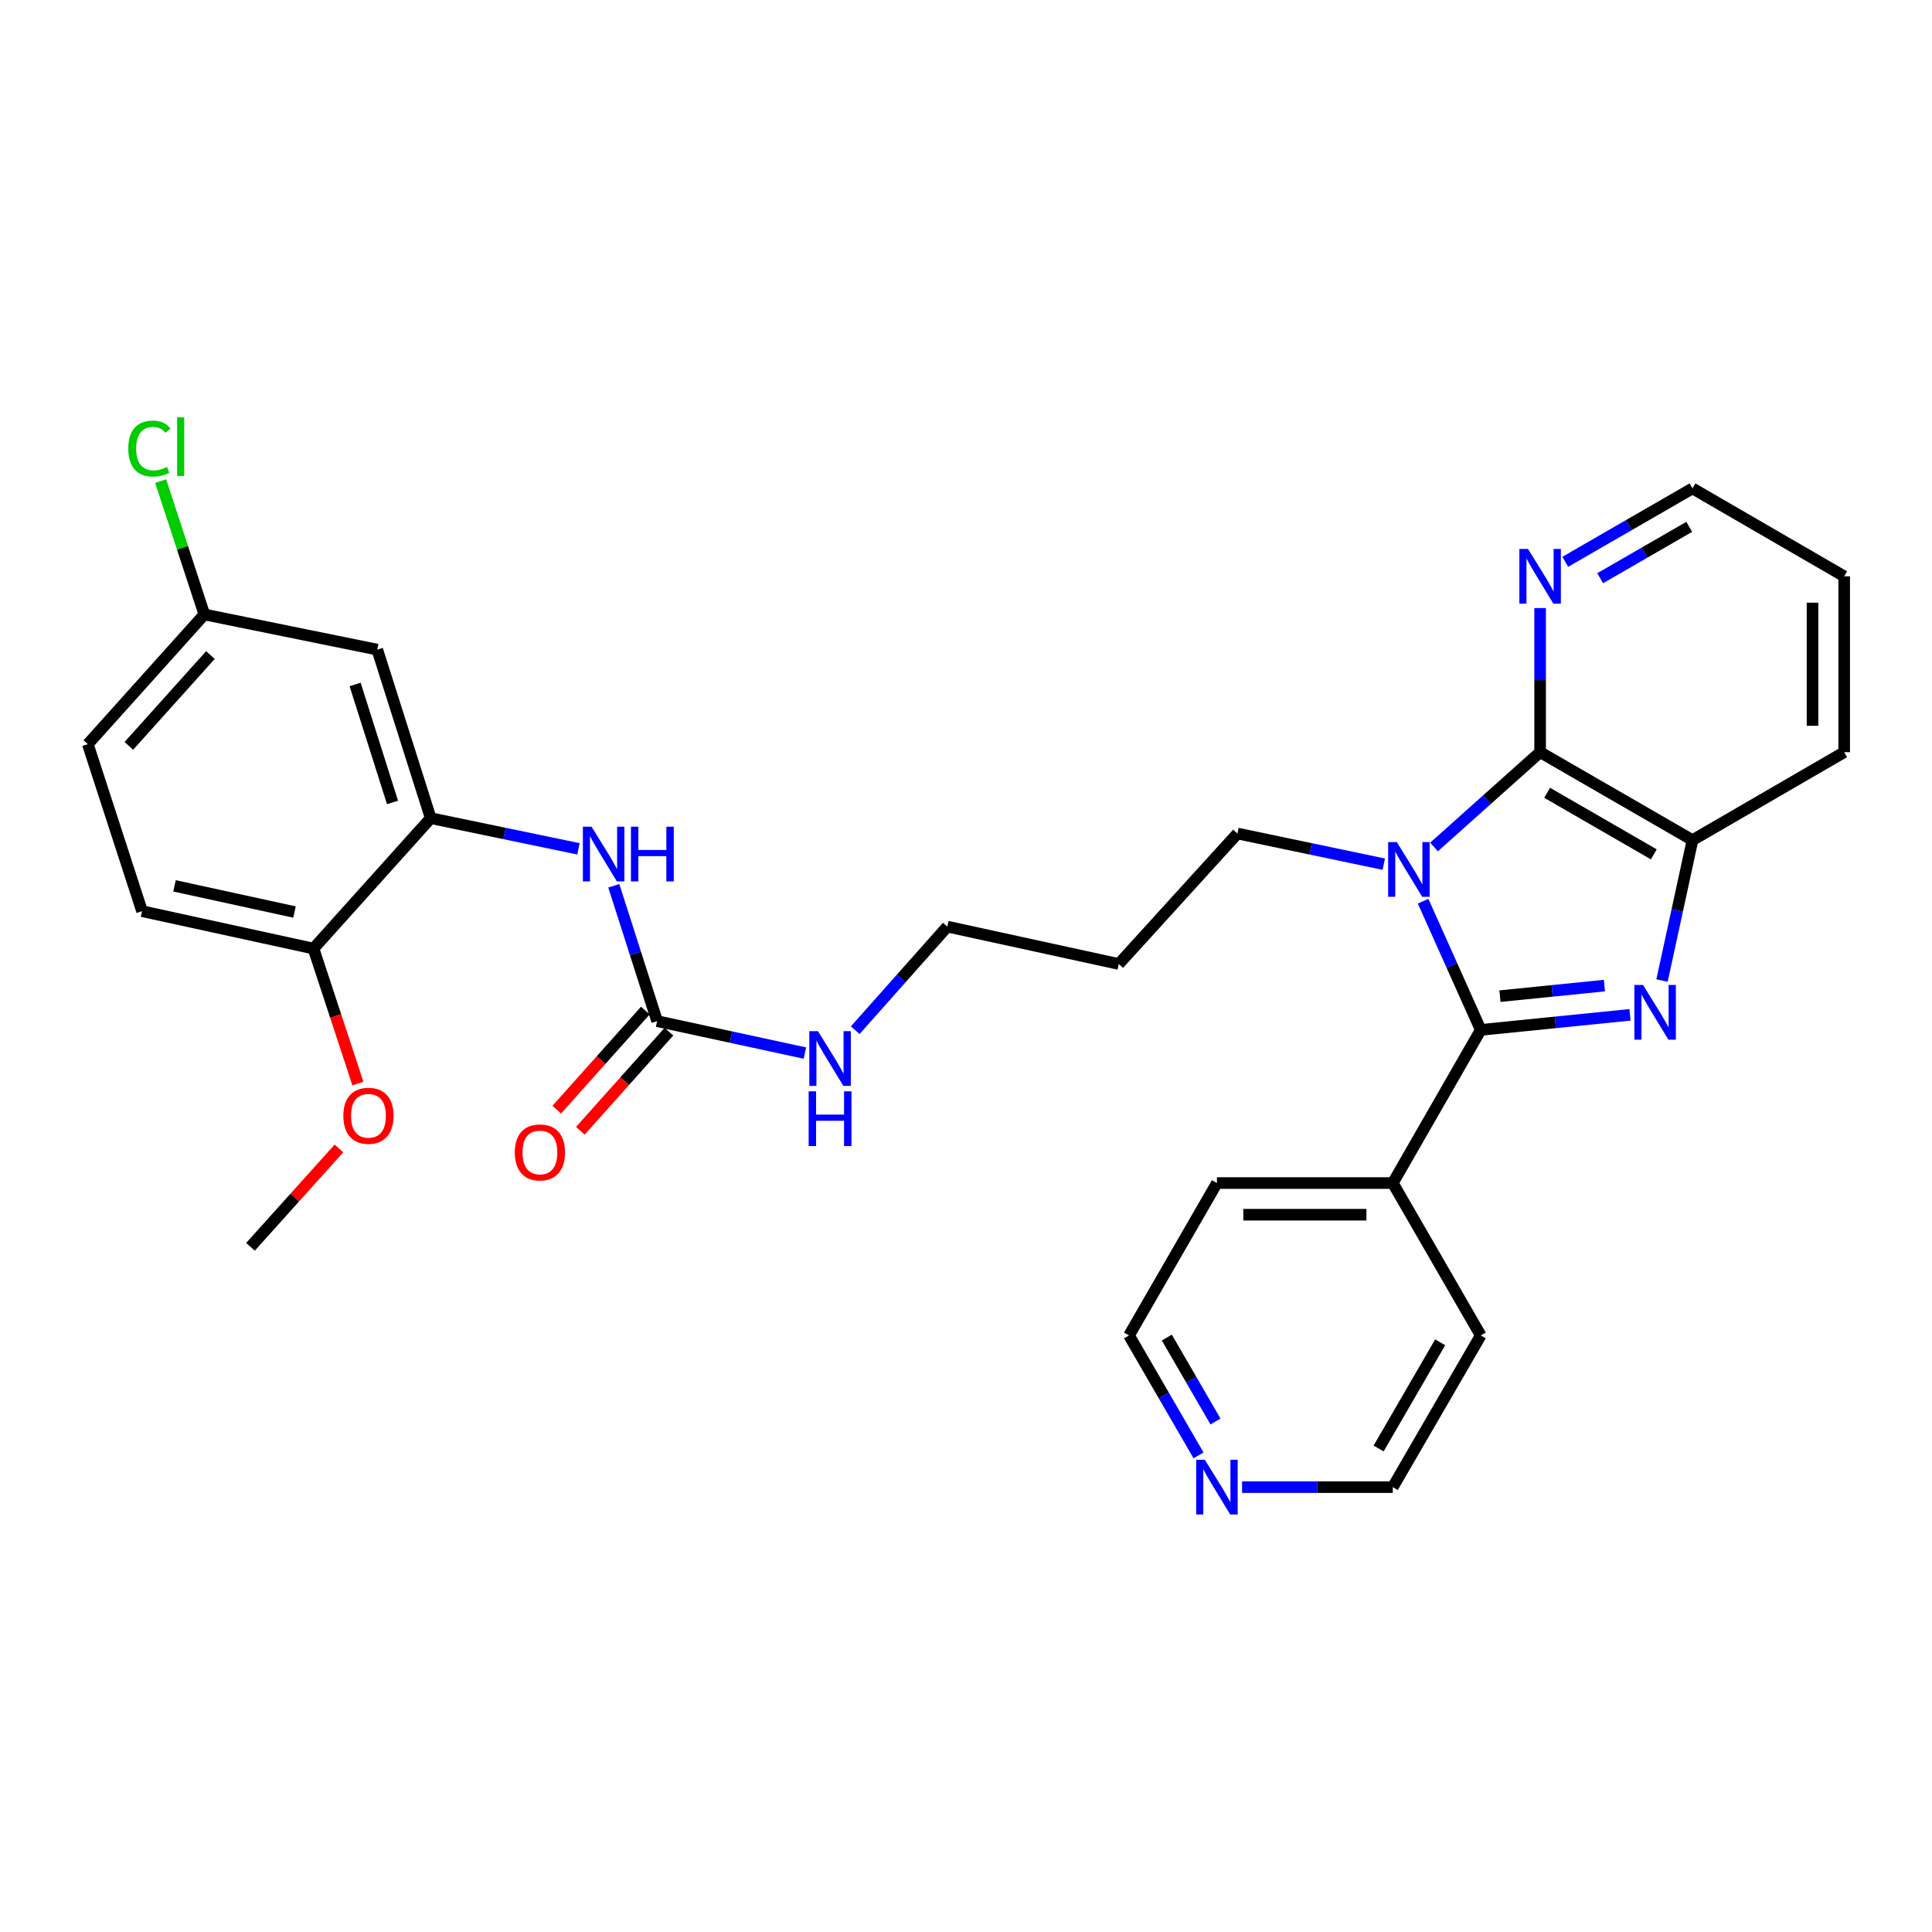 <?xml version='1.0' encoding='iso-8859-1'?>
<svg version='1.1' baseProfile='full'
              xmlns='http://www.w3.org/2000/svg'
                      xmlns:rdkit='http://www.rdkit.org/xml'
                      xmlns:xlink='http://www.w3.org/1999/xlink'
                  xml:space='preserve'
width='1000px' height='1000px' viewBox='0 0 1000 1000'>
<!-- END OF HEADER -->
<rect style='opacity:1.0;fill:#FFFFFF;stroke:none' width='1000' height='1000' x='0' y='0'> </rect>
<path class='bond-0' d='M 736.602,466.458 L 751.516,499.769' style='fill:none;fill-rule:evenodd;stroke:#0000FF;stroke-width:6px;stroke-linecap:butt;stroke-linejoin:miter;stroke-opacity:1' />
<path class='bond-0' d='M 751.516,499.769 L 766.43,533.08' style='fill:none;fill-rule:evenodd;stroke:#000000;stroke-width:6px;stroke-linecap:butt;stroke-linejoin:miter;stroke-opacity:1' />
<path class='bond-2' d='M 742.261,438.39 L 769.711,413.857' style='fill:none;fill-rule:evenodd;stroke:#0000FF;stroke-width:6px;stroke-linecap:butt;stroke-linejoin:miter;stroke-opacity:1' />
<path class='bond-2' d='M 769.711,413.857 L 797.162,389.324' style='fill:none;fill-rule:evenodd;stroke:#000000;stroke-width:6px;stroke-linecap:butt;stroke-linejoin:miter;stroke-opacity:1' />
<path class='bond-13' d='M 716.237,447.297 L 678.372,439.362' style='fill:none;fill-rule:evenodd;stroke:#0000FF;stroke-width:6px;stroke-linecap:butt;stroke-linejoin:miter;stroke-opacity:1' />
<path class='bond-13' d='M 678.372,439.362 L 640.506,431.426' style='fill:none;fill-rule:evenodd;stroke:#000000;stroke-width:6px;stroke-linecap:butt;stroke-linejoin:miter;stroke-opacity:1' />
<path class='bond-1' d='M 766.43,533.08 L 805.054,529.181' style='fill:none;fill-rule:evenodd;stroke:#000000;stroke-width:6px;stroke-linecap:butt;stroke-linejoin:miter;stroke-opacity:1' />
<path class='bond-1' d='M 805.054,529.181 L 843.679,525.281' style='fill:none;fill-rule:evenodd;stroke:#0000FF;stroke-width:6px;stroke-linecap:butt;stroke-linejoin:miter;stroke-opacity:1' />
<path class='bond-1' d='M 776.371,515.608 L 803.409,512.878' style='fill:none;fill-rule:evenodd;stroke:#000000;stroke-width:6px;stroke-linecap:butt;stroke-linejoin:miter;stroke-opacity:1' />
<path class='bond-1' d='M 803.409,512.878 L 830.446,510.148' style='fill:none;fill-rule:evenodd;stroke:#0000FF;stroke-width:6px;stroke-linecap:butt;stroke-linejoin:miter;stroke-opacity:1' />
<path class='bond-9' d='M 766.43,533.08 L 720.905,612.35' style='fill:none;fill-rule:evenodd;stroke:#000000;stroke-width:6px;stroke-linecap:butt;stroke-linejoin:miter;stroke-opacity:1' />
<path class='bond-30' d='M 860.256,507.528 L 868.143,471.193' style='fill:none;fill-rule:evenodd;stroke:#0000FF;stroke-width:6px;stroke-linecap:butt;stroke-linejoin:miter;stroke-opacity:1' />
<path class='bond-30' d='M 868.143,471.193 L 876.031,434.858' style='fill:none;fill-rule:evenodd;stroke:#000000;stroke-width:6px;stroke-linecap:butt;stroke-linejoin:miter;stroke-opacity:1' />
<path class='bond-3' d='M 797.162,389.324 L 876.031,434.858' style='fill:none;fill-rule:evenodd;stroke:#000000;stroke-width:6px;stroke-linecap:butt;stroke-linejoin:miter;stroke-opacity:1' />
<path class='bond-3' d='M 800.8,410.344 L 856.008,442.218' style='fill:none;fill-rule:evenodd;stroke:#000000;stroke-width:6px;stroke-linecap:butt;stroke-linejoin:miter;stroke-opacity:1' />
<path class='bond-7' d='M 797.162,389.324 L 797.162,352.031' style='fill:none;fill-rule:evenodd;stroke:#000000;stroke-width:6px;stroke-linecap:butt;stroke-linejoin:miter;stroke-opacity:1' />
<path class='bond-7' d='M 797.162,352.031 L 797.162,314.737' style='fill:none;fill-rule:evenodd;stroke:#0000FF;stroke-width:6px;stroke-linecap:butt;stroke-linejoin:miter;stroke-opacity:1' />
<path class='bond-21' d='M 876.031,434.858 L 954.545,389.324' style='fill:none;fill-rule:evenodd;stroke:#000000;stroke-width:6px;stroke-linecap:butt;stroke-linejoin:miter;stroke-opacity:1' />
<path class='bond-4' d='M 340.131,528.529 L 378.372,536.797' style='fill:none;fill-rule:evenodd;stroke:#000000;stroke-width:6px;stroke-linecap:butt;stroke-linejoin:miter;stroke-opacity:1' />
<path class='bond-4' d='M 378.372,536.797 L 416.613,545.065' style='fill:none;fill-rule:evenodd;stroke:#0000FF;stroke-width:6px;stroke-linecap:butt;stroke-linejoin:miter;stroke-opacity:1' />
<path class='bond-6' d='M 340.131,528.529 L 328.916,493.508' style='fill:none;fill-rule:evenodd;stroke:#000000;stroke-width:6px;stroke-linecap:butt;stroke-linejoin:miter;stroke-opacity:1' />
<path class='bond-6' d='M 328.916,493.508 L 317.701,458.488' style='fill:none;fill-rule:evenodd;stroke:#0000FF;stroke-width:6px;stroke-linecap:butt;stroke-linejoin:miter;stroke-opacity:1' />
<path class='bond-11' d='M 334.023,523.069 L 311.103,548.712' style='fill:none;fill-rule:evenodd;stroke:#000000;stroke-width:6px;stroke-linecap:butt;stroke-linejoin:miter;stroke-opacity:1' />
<path class='bond-11' d='M 311.103,548.712 L 288.184,574.355' style='fill:none;fill-rule:evenodd;stroke:#FF0000;stroke-width:6px;stroke-linecap:butt;stroke-linejoin:miter;stroke-opacity:1' />
<path class='bond-11' d='M 346.24,533.988 L 323.32,559.631' style='fill:none;fill-rule:evenodd;stroke:#000000;stroke-width:6px;stroke-linecap:butt;stroke-linejoin:miter;stroke-opacity:1' />
<path class='bond-11' d='M 323.32,559.631 L 300.401,585.274' style='fill:none;fill-rule:evenodd;stroke:#FF0000;stroke-width:6px;stroke-linecap:butt;stroke-linejoin:miter;stroke-opacity:1' />
<path class='bond-5' d='M 222.938,423.479 L 261.176,431.416' style='fill:none;fill-rule:evenodd;stroke:#000000;stroke-width:6px;stroke-linecap:butt;stroke-linejoin:miter;stroke-opacity:1' />
<path class='bond-5' d='M 261.176,431.416 L 299.414,439.354' style='fill:none;fill-rule:evenodd;stroke:#0000FF;stroke-width:6px;stroke-linecap:butt;stroke-linejoin:miter;stroke-opacity:1' />
<path class='bond-8' d='M 222.938,423.479 L 195.273,336.244' style='fill:none;fill-rule:evenodd;stroke:#000000;stroke-width:6px;stroke-linecap:butt;stroke-linejoin:miter;stroke-opacity:1' />
<path class='bond-8' d='M 203.169,415.347 L 183.804,354.282' style='fill:none;fill-rule:evenodd;stroke:#000000;stroke-width:6px;stroke-linecap:butt;stroke-linejoin:miter;stroke-opacity:1' />
<path class='bond-10' d='M 222.938,423.479 L 162.257,490.978' style='fill:none;fill-rule:evenodd;stroke:#000000;stroke-width:6px;stroke-linecap:butt;stroke-linejoin:miter;stroke-opacity:1' />
<path class='bond-22' d='M 810.178,290.792 L 843.105,271.793' style='fill:none;fill-rule:evenodd;stroke:#0000FF;stroke-width:6px;stroke-linecap:butt;stroke-linejoin:miter;stroke-opacity:1' />
<path class='bond-22' d='M 843.105,271.793 L 876.031,252.795' style='fill:none;fill-rule:evenodd;stroke:#000000;stroke-width:6px;stroke-linecap:butt;stroke-linejoin:miter;stroke-opacity:1' />
<path class='bond-22' d='M 828.245,299.285 L 851.294,285.986' style='fill:none;fill-rule:evenodd;stroke:#0000FF;stroke-width:6px;stroke-linecap:butt;stroke-linejoin:miter;stroke-opacity:1' />
<path class='bond-22' d='M 851.294,285.986 L 874.342,272.687' style='fill:none;fill-rule:evenodd;stroke:#000000;stroke-width:6px;stroke-linecap:butt;stroke-linejoin:miter;stroke-opacity:1' />
<path class='bond-16' d='M 195.273,336.244 L 105.772,318.037' style='fill:none;fill-rule:evenodd;stroke:#000000;stroke-width:6px;stroke-linecap:butt;stroke-linejoin:miter;stroke-opacity:1' />
<path class='bond-26' d='M 720.905,612.35 L 766.43,691.228' style='fill:none;fill-rule:evenodd;stroke:#000000;stroke-width:6px;stroke-linecap:butt;stroke-linejoin:miter;stroke-opacity:1' />
<path class='bond-27' d='M 720.905,612.35 L 629.883,612.35' style='fill:none;fill-rule:evenodd;stroke:#000000;stroke-width:6px;stroke-linecap:butt;stroke-linejoin:miter;stroke-opacity:1' />
<path class='bond-27' d='M 707.252,628.736 L 643.536,628.736' style='fill:none;fill-rule:evenodd;stroke:#000000;stroke-width:6px;stroke-linecap:butt;stroke-linejoin:miter;stroke-opacity:1' />
<path class='bond-15' d='M 162.257,490.978 L 73.528,471.625' style='fill:none;fill-rule:evenodd;stroke:#000000;stroke-width:6px;stroke-linecap:butt;stroke-linejoin:miter;stroke-opacity:1' />
<path class='bond-15' d='M 152.439,472.066 L 90.33,458.519' style='fill:none;fill-rule:evenodd;stroke:#000000;stroke-width:6px;stroke-linecap:butt;stroke-linejoin:miter;stroke-opacity:1' />
<path class='bond-19' d='M 162.257,490.978 L 173.754,525.916' style='fill:none;fill-rule:evenodd;stroke:#000000;stroke-width:6px;stroke-linecap:butt;stroke-linejoin:miter;stroke-opacity:1' />
<path class='bond-19' d='M 173.754,525.916 L 185.251,560.853' style='fill:none;fill-rule:evenodd;stroke:#FF0000;stroke-width:6px;stroke-linecap:butt;stroke-linejoin:miter;stroke-opacity:1' />
<path class='bond-12' d='M 620.36,753.305 L 602.368,722.267' style='fill:none;fill-rule:evenodd;stroke:#0000FF;stroke-width:6px;stroke-linecap:butt;stroke-linejoin:miter;stroke-opacity:1' />
<path class='bond-12' d='M 602.368,722.267 L 584.377,691.228' style='fill:none;fill-rule:evenodd;stroke:#000000;stroke-width:6px;stroke-linecap:butt;stroke-linejoin:miter;stroke-opacity:1' />
<path class='bond-12' d='M 629.139,735.776 L 616.545,714.049' style='fill:none;fill-rule:evenodd;stroke:#0000FF;stroke-width:6px;stroke-linecap:butt;stroke-linejoin:miter;stroke-opacity:1' />
<path class='bond-12' d='M 616.545,714.049 L 603.95,692.322' style='fill:none;fill-rule:evenodd;stroke:#000000;stroke-width:6px;stroke-linecap:butt;stroke-linejoin:miter;stroke-opacity:1' />
<path class='bond-32' d='M 642.899,769.734 L 681.902,769.734' style='fill:none;fill-rule:evenodd;stroke:#0000FF;stroke-width:6px;stroke-linecap:butt;stroke-linejoin:miter;stroke-opacity:1' />
<path class='bond-32' d='M 681.902,769.734 L 720.905,769.734' style='fill:none;fill-rule:evenodd;stroke:#000000;stroke-width:6px;stroke-linecap:butt;stroke-linejoin:miter;stroke-opacity:1' />
<path class='bond-20' d='M 640.506,431.426 L 579.079,498.962' style='fill:none;fill-rule:evenodd;stroke:#000000;stroke-width:6px;stroke-linecap:butt;stroke-linejoin:miter;stroke-opacity:1' />
<path class='bond-14' d='M 442.666,533.229 L 466.495,506.419' style='fill:none;fill-rule:evenodd;stroke:#0000FF;stroke-width:6px;stroke-linecap:butt;stroke-linejoin:miter;stroke-opacity:1' />
<path class='bond-14' d='M 466.495,506.419 L 490.323,479.608' style='fill:none;fill-rule:evenodd;stroke:#000000;stroke-width:6px;stroke-linecap:butt;stroke-linejoin:miter;stroke-opacity:1' />
<path class='bond-17' d='M 73.528,471.625 L 45.455,385.182' style='fill:none;fill-rule:evenodd;stroke:#000000;stroke-width:6px;stroke-linecap:butt;stroke-linejoin:miter;stroke-opacity:1' />
<path class='bond-18' d='M 105.772,318.037 L 94.464,283.528' style='fill:none;fill-rule:evenodd;stroke:#000000;stroke-width:6px;stroke-linecap:butt;stroke-linejoin:miter;stroke-opacity:1' />
<path class='bond-18' d='M 94.464,283.528 L 83.156,249.018' style='fill:none;fill-rule:evenodd;stroke:#00CC00;stroke-width:6px;stroke-linecap:butt;stroke-linejoin:miter;stroke-opacity:1' />
<path class='bond-33' d='M 105.772,318.037 L 45.455,385.182' style='fill:none;fill-rule:evenodd;stroke:#000000;stroke-width:6px;stroke-linecap:butt;stroke-linejoin:miter;stroke-opacity:1' />
<path class='bond-33' d='M 108.914,339.059 L 66.692,386.06' style='fill:none;fill-rule:evenodd;stroke:#000000;stroke-width:6px;stroke-linecap:butt;stroke-linejoin:miter;stroke-opacity:1' />
<path class='bond-28' d='M 175.43,594.443 L 152.54,619.896' style='fill:none;fill-rule:evenodd;stroke:#FF0000;stroke-width:6px;stroke-linecap:butt;stroke-linejoin:miter;stroke-opacity:1' />
<path class='bond-28' d='M 152.54,619.896 L 129.649,645.349' style='fill:none;fill-rule:evenodd;stroke:#000000;stroke-width:6px;stroke-linecap:butt;stroke-linejoin:miter;stroke-opacity:1' />
<path class='bond-23' d='M 579.079,498.962 L 490.323,479.608' style='fill:none;fill-rule:evenodd;stroke:#000000;stroke-width:6px;stroke-linecap:butt;stroke-linejoin:miter;stroke-opacity:1' />
<path class='bond-31' d='M 954.545,389.324 L 954.545,298.302' style='fill:none;fill-rule:evenodd;stroke:#000000;stroke-width:6px;stroke-linecap:butt;stroke-linejoin:miter;stroke-opacity:1' />
<path class='bond-31' d='M 938.16,375.671 L 938.16,311.955' style='fill:none;fill-rule:evenodd;stroke:#000000;stroke-width:6px;stroke-linecap:butt;stroke-linejoin:miter;stroke-opacity:1' />
<path class='bond-29' d='M 876.031,252.795 L 954.545,298.302' style='fill:none;fill-rule:evenodd;stroke:#000000;stroke-width:6px;stroke-linecap:butt;stroke-linejoin:miter;stroke-opacity:1' />
<path class='bond-24' d='M 720.905,769.734 L 766.43,691.228' style='fill:none;fill-rule:evenodd;stroke:#000000;stroke-width:6px;stroke-linecap:butt;stroke-linejoin:miter;stroke-opacity:1' />
<path class='bond-24' d='M 713.559,749.738 L 745.426,694.784' style='fill:none;fill-rule:evenodd;stroke:#000000;stroke-width:6px;stroke-linecap:butt;stroke-linejoin:miter;stroke-opacity:1' />
<path class='bond-25' d='M 584.377,691.228 L 629.883,612.35' style='fill:none;fill-rule:evenodd;stroke:#000000;stroke-width:6px;stroke-linecap:butt;stroke-linejoin:miter;stroke-opacity:1' />
<path  class='atom-0' d='M 722.984 435.863
L 732.264 450.863
Q 733.184 452.343, 734.664 455.023
Q 736.144 457.703, 736.224 457.863
L 736.224 435.863
L 739.984 435.863
L 739.984 464.183
L 736.104 464.183
L 726.144 447.783
Q 724.984 445.863, 723.744 443.663
Q 722.544 441.463, 722.184 440.783
L 722.184 464.183
L 718.504 464.183
L 718.504 435.863
L 722.984 435.863
' fill='#0000FF'/>
<path  class='atom-2' d='M 850.427 509.808
L 859.707 524.808
Q 860.627 526.288, 862.107 528.968
Q 863.587 531.648, 863.667 531.808
L 863.667 509.808
L 867.427 509.808
L 867.427 538.128
L 863.547 538.128
L 853.587 521.728
Q 852.427 519.808, 851.187 517.608
Q 849.987 515.408, 849.627 514.728
L 849.627 538.128
L 845.947 538.128
L 845.947 509.808
L 850.427 509.808
' fill='#0000FF'/>
<path  class='atom-7' d='M 306.18 427.898
L 315.46 442.898
Q 316.38 444.378, 317.86 447.058
Q 319.34 449.738, 319.42 449.898
L 319.42 427.898
L 323.18 427.898
L 323.18 456.218
L 319.3 456.218
L 309.34 439.818
Q 308.18 437.898, 306.94 435.698
Q 305.74 433.498, 305.38 432.818
L 305.38 456.218
L 301.7 456.218
L 301.7 427.898
L 306.18 427.898
' fill='#0000FF'/>
<path  class='atom-7' d='M 326.58 427.898
L 330.42 427.898
L 330.42 439.938
L 344.9 439.938
L 344.9 427.898
L 348.74 427.898
L 348.74 456.218
L 344.9 456.218
L 344.9 443.138
L 330.42 443.138
L 330.42 456.218
L 326.58 456.218
L 326.58 427.898
' fill='#0000FF'/>
<path  class='atom-8' d='M 790.902 284.142
L 800.182 299.142
Q 801.102 300.622, 802.582 303.302
Q 804.062 305.982, 804.142 306.142
L 804.142 284.142
L 807.902 284.142
L 807.902 312.462
L 804.022 312.462
L 794.062 296.062
Q 792.902 294.142, 791.662 291.942
Q 790.462 289.742, 790.102 289.062
L 790.102 312.462
L 786.422 312.462
L 786.422 284.142
L 790.902 284.142
' fill='#0000FF'/>
<path  class='atom-12' d='M 266.459 596.49
Q 266.459 589.69, 269.819 585.89
Q 273.179 582.09, 279.459 582.09
Q 285.739 582.09, 289.099 585.89
Q 292.459 589.69, 292.459 596.49
Q 292.459 603.37, 289.059 607.29
Q 285.659 611.17, 279.459 611.17
Q 273.219 611.17, 269.819 607.29
Q 266.459 603.41, 266.459 596.49
M 279.459 607.97
Q 283.779 607.97, 286.099 605.09
Q 288.459 602.17, 288.459 596.49
Q 288.459 590.93, 286.099 588.13
Q 283.779 585.29, 279.459 585.29
Q 275.139 585.29, 272.779 588.09
Q 270.459 590.89, 270.459 596.49
Q 270.459 602.21, 272.779 605.09
Q 275.139 607.97, 279.459 607.97
' fill='#FF0000'/>
<path  class='atom-13' d='M 623.623 755.574
L 632.903 770.574
Q 633.823 772.054, 635.303 774.734
Q 636.783 777.414, 636.863 777.574
L 636.863 755.574
L 640.623 755.574
L 640.623 783.894
L 636.743 783.894
L 626.783 767.494
Q 625.623 765.574, 624.383 763.374
Q 623.183 761.174, 622.823 760.494
L 622.823 783.894
L 619.143 783.894
L 619.143 755.574
L 623.623 755.574
' fill='#0000FF'/>
<path  class='atom-15' d='M 423.382 533.722
L 432.662 548.722
Q 433.582 550.202, 435.062 552.882
Q 436.542 555.562, 436.622 555.722
L 436.622 533.722
L 440.382 533.722
L 440.382 562.042
L 436.502 562.042
L 426.542 545.642
Q 425.382 543.722, 424.142 541.522
Q 422.942 539.322, 422.582 538.642
L 422.582 562.042
L 418.902 562.042
L 418.902 533.722
L 423.382 533.722
' fill='#0000FF'/>
<path  class='atom-15' d='M 418.562 564.874
L 422.402 564.874
L 422.402 576.914
L 436.882 576.914
L 436.882 564.874
L 440.722 564.874
L 440.722 593.194
L 436.882 593.194
L 436.882 580.114
L 422.402 580.114
L 422.402 593.194
L 418.562 593.194
L 418.562 564.874
' fill='#0000FF'/>
<path  class='atom-19' d='M 66.395 232.174
Q 66.395 225.134, 69.675 221.454
Q 72.995 217.734, 79.275 217.734
Q 85.115 217.734, 88.235 221.854
L 85.595 224.014
Q 83.315 221.014, 79.275 221.014
Q 74.995 221.014, 72.715 223.894
Q 70.475 226.734, 70.475 232.174
Q 70.475 237.774, 72.795 240.654
Q 75.155 243.534, 79.715 243.534
Q 82.835 243.534, 86.475 241.654
L 87.595 244.654
Q 86.115 245.614, 83.875 246.174
Q 81.635 246.734, 79.155 246.734
Q 72.995 246.734, 69.675 242.974
Q 66.395 239.214, 66.395 232.174
' fill='#00CC00'/>
<path  class='atom-19' d='M 91.675 216.014
L 95.355 216.014
L 95.355 246.374
L 91.675 246.374
L 91.675 216.014
' fill='#00CC00'/>
<path  class='atom-20' d='M 177.713 577.529
Q 177.713 570.729, 181.073 566.929
Q 184.433 563.129, 190.713 563.129
Q 196.993 563.129, 200.353 566.929
Q 203.713 570.729, 203.713 577.529
Q 203.713 584.409, 200.313 588.329
Q 196.913 592.209, 190.713 592.209
Q 184.473 592.209, 181.073 588.329
Q 177.713 584.449, 177.713 577.529
M 190.713 589.009
Q 195.033 589.009, 197.353 586.129
Q 199.713 583.209, 199.713 577.529
Q 199.713 571.969, 197.353 569.169
Q 195.033 566.329, 190.713 566.329
Q 186.393 566.329, 184.033 569.129
Q 181.713 571.929, 181.713 577.529
Q 181.713 583.249, 184.033 586.129
Q 186.393 589.009, 190.713 589.009
' fill='#FF0000'/>
</svg>
